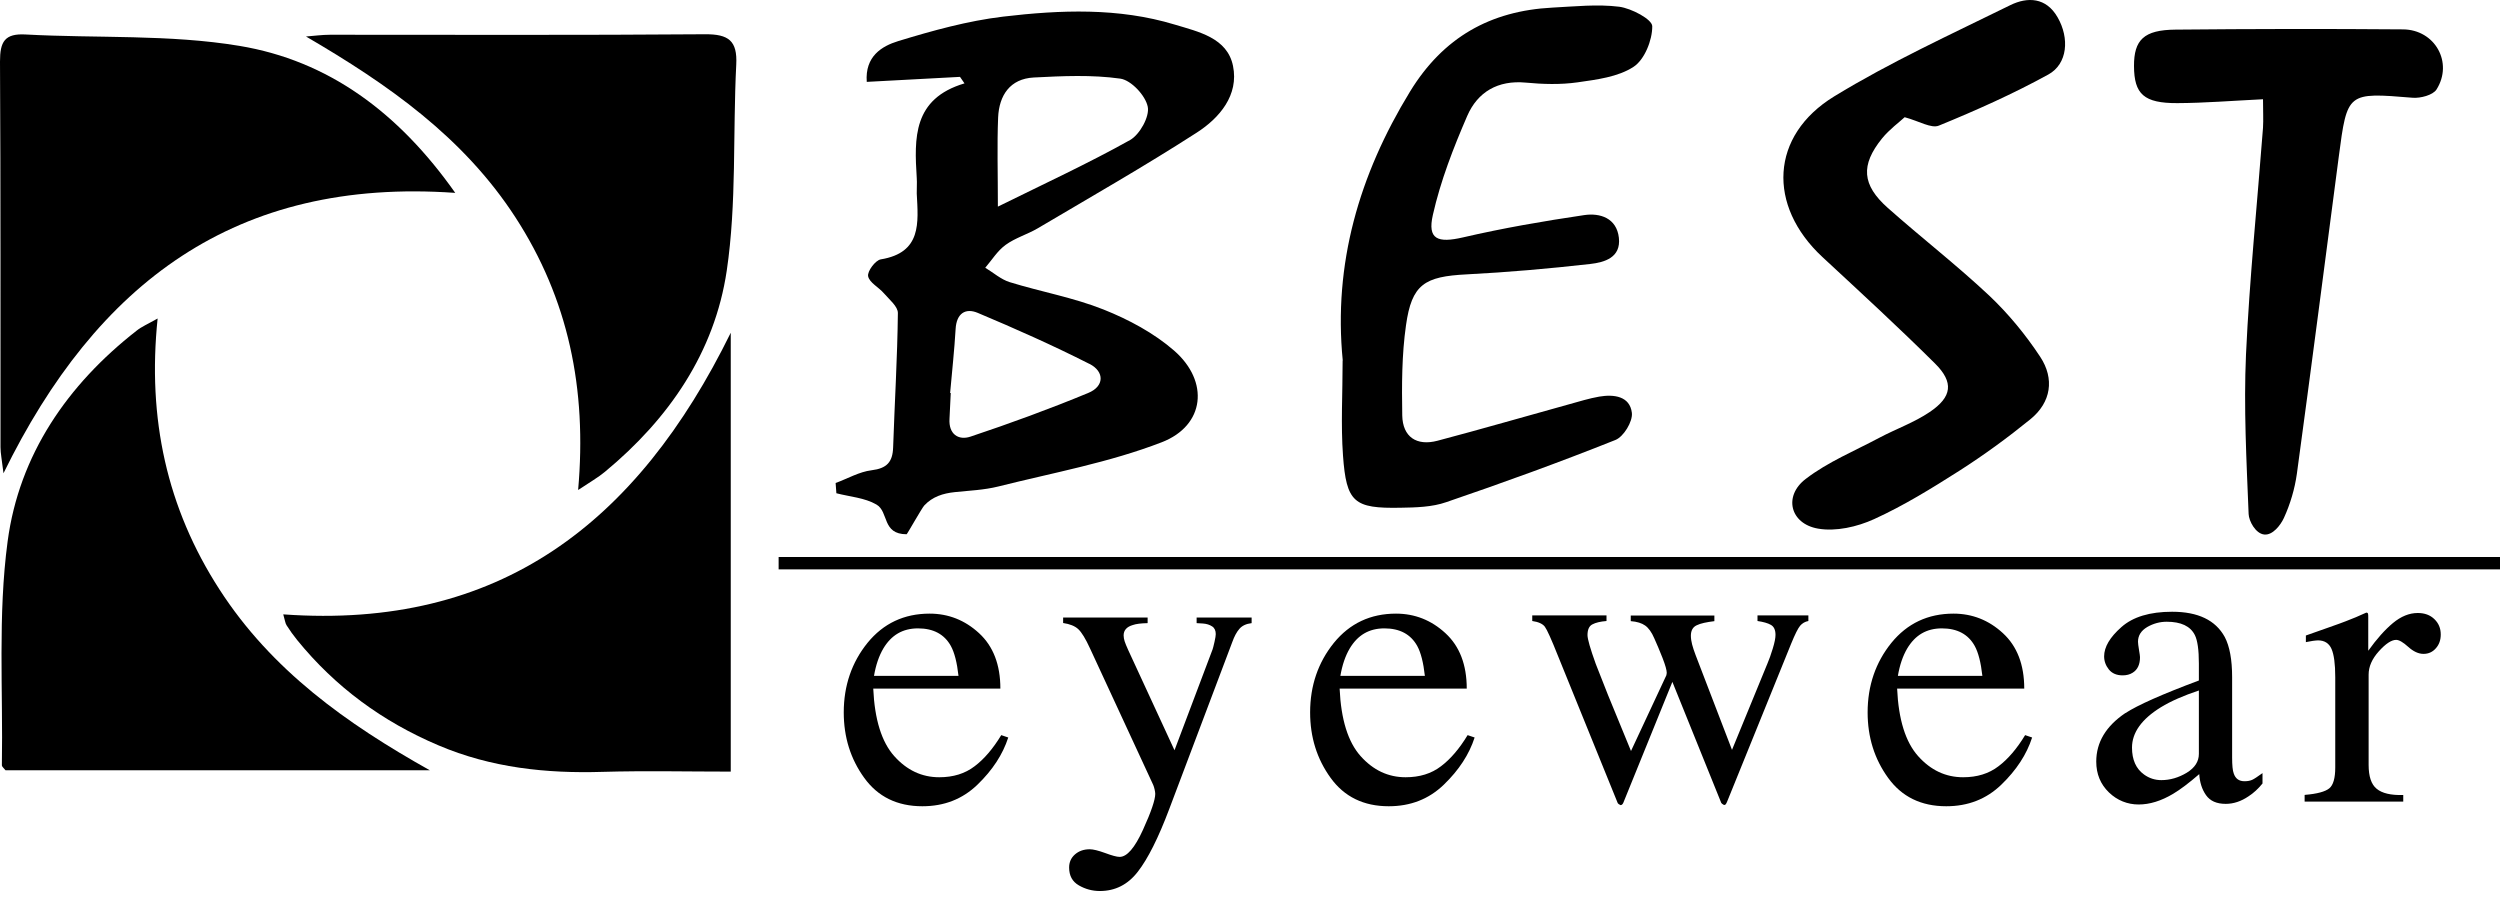 <svg width="200" height="72" viewBox="0 0 200 72" fill="none" xmlns="http://www.w3.org/2000/svg">
<g clip-path="url(#clip0_212_1694)">
<path d="M46.25 39.2C47.21 38.56 47.85 38.2 48.4 37.74C53.51 33.51 57.17 28.19 58.14 21.65C58.94 16.24 58.62 10.67 58.9 5.17C59 3.25 58.28 2.73 56.41 2.74C46.41 2.82 36.41 2.78 26.41 2.78C25.77 2.78 25.12 2.87 24.48 2.92C31.05 6.75 37.07 10.97 41.23 17.38C45.46 23.9 46.97 31.09 46.25 39.2Z" fill="black"/>
<path d="M34.4 61.63C27.72 57.891 21.72 53.611 17.56 47.16C13.35 40.651 11.78 33.48 12.61 25.48C11.83 25.921 11.33 26.131 10.92 26.46C5.38 30.791 1.53 36.401 0.61 43.31C-0.18 49.2 0.25 55.251 0.15 61.23C0.15 61.331 0.3 61.441 0.44 61.62H34.4V61.63Z" fill="black"/>
<path d="M22.66 49.149C22.81 49.659 22.82 49.869 22.93 50.029C23.19 50.439 23.47 50.829 23.77 51.199C26.83 54.969 30.62 57.739 35.08 59.629C39.29 61.419 43.69 61.889 48.21 61.749C51.63 61.649 55.05 61.729 58.46 61.729V26.619C50.98 41.849 39.94 50.389 22.66 49.149Z" fill="black"/>
<path d="M36.42 15.43C31.87 8.979 26.26 4.849 19.15 3.669C13.56 2.739 7.76 3.069 2.06 2.759C0.36 2.659 0 3.349 0 4.919C0.06 15.2 0.03 25.489 0.04 35.77C0.04 36.27 0.15 36.77 0.28 37.859C7.73 22.649 18.85 14.19 36.42 15.43Z" fill="black"/>
<path d="M107.41 28.849C107.41 31.489 107.26 33.979 107.44 36.449C107.71 40.199 108.32 40.689 112.04 40.619C113.27 40.599 114.57 40.569 115.71 40.169C120.25 38.619 124.77 36.979 129.23 35.199C129.89 34.939 130.63 33.719 130.55 33.029C130.39 31.689 129.11 31.529 127.94 31.729C127.13 31.869 126.34 32.119 125.54 32.339C122.03 33.309 118.52 34.329 115 35.259C113.33 35.699 112.21 34.959 112.18 33.229C112.14 30.829 112.14 28.389 112.48 26.019C112.94 22.739 113.96 22.119 117.34 21.949C120.64 21.779 123.93 21.489 127.21 21.119C128.36 20.989 129.69 20.609 129.51 19.019C129.33 17.439 128 17.019 126.73 17.209C123.48 17.689 120.24 18.249 117.05 18.989C115.02 19.459 114.18 19.159 114.63 17.189C115.24 14.479 116.27 11.829 117.38 9.269C118.21 7.359 119.83 6.399 122.06 6.609C123.43 6.739 124.84 6.779 126.19 6.589C127.73 6.369 129.44 6.159 130.68 5.349C131.56 4.779 132.19 3.209 132.18 2.099C132.18 1.549 130.52 0.669 129.54 0.539C127.78 0.319 125.96 0.519 124.18 0.609C119.23 0.869 115.46 2.979 112.8 7.329C108.71 14.019 106.66 21.139 107.42 28.839L107.41 28.849Z" fill="black"/>
<path d="M152.38 9.379C153.53 9.689 154.5 10.299 155.11 10.049C158.09 8.829 161.05 7.509 163.87 5.959C165.41 5.109 165.57 3.059 164.61 1.389C163.69 -0.221 162.2 -0.261 160.83 0.409C156.08 2.749 151.24 4.959 146.74 7.709C141.6 10.849 141.38 16.459 145.79 20.559C148.82 23.369 151.87 26.169 154.8 29.079C156.32 30.589 156.17 31.749 154.38 32.959C153.14 33.799 151.69 34.309 150.35 35.019C148.36 36.079 146.22 36.959 144.45 38.319C142.66 39.689 143.21 41.899 145.44 42.289C146.86 42.539 148.57 42.149 149.93 41.529C152.3 40.449 154.55 39.059 156.75 37.659C158.72 36.399 160.61 35.019 162.42 33.549C164.1 32.189 164.37 30.299 163.22 28.549C162.06 26.789 160.68 25.109 159.15 23.659C156.54 21.209 153.7 19.009 151.02 16.629C148.95 14.789 148.84 13.209 150.56 11.079C151.15 10.349 151.94 9.779 152.37 9.379H152.38Z" fill="black"/>
<path d="M181.04 7.92C181.04 8.87 181.08 9.55 181.04 10.23C180.58 16.27 179.96 22.3 179.68 28.35C179.49 32.6 179.72 36.87 179.89 41.12C179.91 41.68 180.44 42.68 181.13 42.76C181.82 42.84 182.45 42 182.71 41.44C183.22 40.33 183.58 39.11 183.75 37.9C184.9 29.45 185.99 21 187.1 12.55C187.78 7.36 187.78 7.39 193.01 7.82C193.64 7.87 194.63 7.61 194.92 7.16C196.28 5.01 194.8 2.37 192.24 2.35C186.17 2.3 180.11 2.31 174.04 2.37C171.51 2.39 170.71 3.19 170.72 5.29C170.73 7.53 171.51 8.26 174.19 8.25C176.38 8.24 178.58 8.06 181.04 7.94V7.92Z" fill="black"/>
<path d="M80.45 19.59C81.22 19.03 82.19 18.75 83.01 18.27C87.27 15.75 91.58 13.29 95.74 10.61C97.56 9.44 99.12 7.61 98.64 5.27C98.18 3.02 95.87 2.54 93.99 1.97C89.48 0.6 84.83 0.79 80.25 1.33C77.41 1.67 74.6 2.45 71.85 3.29C70.55 3.69 69.19 4.5 69.34 6.55C71.87 6.42 74.34 6.28 76.8 6.15C76.92 6.32 77.04 6.5 77.16 6.67C73.02 7.9 73.14 11.05 73.34 14.24C73.37 14.65 73.33 15.07 73.34 15.48C73.46 17.82 73.75 20.21 70.46 20.75C70.03 20.82 69.37 21.71 69.45 22.1C69.55 22.61 70.3 22.98 70.71 23.46C71.14 23.96 71.84 24.52 71.83 25.05C71.79 28.63 71.57 32.21 71.45 35.8C71.41 36.96 70.95 37.47 69.73 37.62C68.74 37.74 67.81 38.29 66.85 38.64C66.87 38.91 66.89 39.19 66.91 39.46C67.99 39.74 69.18 39.82 70.11 40.36C71.12 40.94 70.54 42.74 72.53 42.74C72.57 42.74 73.75 40.64 73.94 40.44C74.6 39.73 75.44 39.47 76.38 39.37C77.54 39.25 78.73 39.2 79.86 38.92C84.24 37.82 88.75 37 92.94 35.38C96.4 34.04 96.76 30.52 93.93 28.05C92.31 26.64 90.29 25.56 88.28 24.76C85.87 23.8 83.26 23.34 80.77 22.57C80.07 22.35 79.47 21.81 78.82 21.42C79.35 20.8 79.8 20.06 80.44 19.6L80.45 19.59ZM87.16 29.11C88.37 29.73 88.36 30.91 87.05 31.44C83.96 32.72 80.81 33.87 77.64 34.93C76.68 35.25 75.88 34.74 75.96 33.5C76 32.81 76.03 32.13 76.06 31.44C76.04 31.44 76.03 31.44 76.01 31.44C76.16 29.73 76.35 28.02 76.45 26.31C76.52 25.09 77.22 24.61 78.22 25.03C81.24 26.3 84.23 27.63 87.15 29.11H87.16ZM79.85 9.39C79.93 7.63 80.8 6.3 82.7 6.2C85.01 6.08 87.35 5.97 89.62 6.29C90.49 6.41 91.64 7.64 91.82 8.54C91.98 9.33 91.18 10.76 90.41 11.2C87.08 13.06 83.6 14.67 79.83 16.53C79.83 13.78 79.76 11.59 79.85 9.39Z" fill="black"/>
<path d="M200 44.56H62.29V45.55H200V44.56Z" fill="black"/>
<path d="M78.33 50.66C79.46 51.7 80.03 53.18 80.03 55.09H69.86C69.97 57.56 70.53 59.36 71.54 60.49C72.55 61.62 73.75 62.18 75.14 62.18C76.26 62.18 77.2 61.89 77.97 61.3C78.74 60.72 79.45 59.88 80.1 58.81L80.66 59C80.22 60.36 79.4 61.61 78.2 62.77C77 63.93 75.53 64.5 73.79 64.5C71.78 64.5 70.23 63.74 69.14 62.23C68.04 60.71 67.5 58.97 67.5 56.99C67.5 54.85 68.14 52.99 69.4 51.43C70.67 49.87 72.33 49.09 74.37 49.09C75.87 49.09 77.19 49.61 78.32 50.65L78.33 50.66ZM70.66 51.89C70.32 52.47 70.07 53.19 69.92 54.07H76.68C76.56 53 76.36 52.21 76.07 51.68C75.55 50.74 74.67 50.27 73.44 50.27C72.21 50.27 71.3 50.81 70.66 51.89Z" fill="black"/>
<path d="M85.05 49.401H91.81V49.851C91.28 49.861 90.88 49.911 90.63 50.001C90.14 50.141 89.89 50.421 89.89 50.831C89.89 50.981 89.92 51.141 89.97 51.301C90.02 51.461 90.12 51.701 90.26 52.011L93.96 60.021L97.01 51.941C97.04 51.851 97.09 51.661 97.16 51.351C97.23 51.041 97.26 50.841 97.26 50.731C97.26 50.451 97.17 50.241 96.97 50.111C96.77 49.981 96.53 49.901 96.23 49.881L95.73 49.851V49.401H100.13V49.851C99.69 49.901 99.36 50.061 99.15 50.311C98.93 50.561 98.74 50.921 98.58 51.371L93.54 64.721C92.67 67.031 91.83 68.701 91.03 69.731C90.23 70.771 89.21 71.281 87.99 71.281C87.39 71.281 86.83 71.131 86.31 70.831C85.79 70.531 85.53 70.061 85.53 69.401C85.53 68.971 85.69 68.621 86 68.351C86.31 68.081 86.7 67.941 87.18 67.941C87.45 67.941 87.86 68.041 88.41 68.241C88.95 68.441 89.34 68.551 89.57 68.551C90.16 68.551 90.78 67.831 91.44 66.381C92.1 64.931 92.42 63.971 92.42 63.511C92.42 63.421 92.4 63.301 92.37 63.161C92.34 63.021 92.3 62.901 92.26 62.801L87.21 51.891C86.85 51.101 86.53 50.581 86.26 50.331C85.99 50.081 85.59 49.921 85.05 49.841V49.391V49.401Z" fill="black"/>
<path d="M115.64 50.66C116.77 51.7 117.34 53.18 117.34 55.09H107.17C107.28 57.56 107.84 59.36 108.85 60.49C109.86 61.62 111.06 62.18 112.45 62.18C113.57 62.18 114.51 61.89 115.28 61.3C116.05 60.72 116.76 59.88 117.41 58.81L117.97 59C117.53 60.36 116.71 61.61 115.51 62.77C114.31 63.93 112.84 64.5 111.1 64.5C109.09 64.5 107.54 63.74 106.45 62.23C105.35 60.71 104.81 58.97 104.81 56.99C104.81 54.85 105.45 52.99 106.71 51.43C107.98 49.87 109.64 49.09 111.68 49.09C113.18 49.09 114.5 49.61 115.63 50.65L115.64 50.66ZM107.97 51.89C107.63 52.47 107.38 53.19 107.23 54.07H113.99C113.87 53 113.67 52.21 113.38 51.68C112.86 50.74 111.98 50.27 110.75 50.27C109.52 50.27 108.61 50.81 107.97 51.89Z" fill="black"/>
<path d="M137.16 49.691C136.52 49.77 136.04 49.87 135.74 50.02C135.43 50.16 135.27 50.441 135.27 50.861C135.27 51.09 135.31 51.321 135.37 51.56C135.43 51.8 135.53 52.09 135.65 52.41L138.56 59.99L141.4 53.071C141.53 52.77 141.67 52.38 141.82 51.891C141.97 51.401 142.04 51.041 142.04 50.791C142.04 50.401 141.92 50.13 141.67 49.99C141.43 49.85 141.07 49.751 140.6 49.681V49.23H144.67V49.681C144.4 49.73 144.18 49.861 144.01 50.06C143.84 50.261 143.6 50.74 143.29 51.501L138.17 64.13C138.13 64.231 138.09 64.3 138.06 64.341C138.03 64.38 137.98 64.4 137.92 64.4C137.79 64.331 137.72 64.27 137.7 64.231L133.79 54.55L129.87 64.21C129.85 64.26 129.82 64.311 129.78 64.35C129.74 64.391 129.7 64.41 129.64 64.41C129.51 64.35 129.44 64.29 129.42 64.251L124.63 52.45C124.11 51.141 123.76 50.37 123.59 50.141C123.42 49.91 123.08 49.751 122.58 49.681V49.23H128.52V49.681C128.03 49.721 127.65 49.81 127.39 49.95C127.13 50.081 127 50.37 127 50.81C127 51.12 127.22 51.891 127.66 53.111C127.92 53.791 128.25 54.62 128.64 55.6L130.48 60.081L133.31 54.02L133.34 53.831C133.34 53.62 133.23 53.221 133 52.63C132.77 52.05 132.55 51.52 132.34 51.06C132.13 50.571 131.88 50.23 131.61 50.041C131.34 49.85 130.96 49.73 130.46 49.691V49.24H137.15V49.691H137.16Z" fill="black"/>
<path d="M160.24 50.66C161.37 51.7 161.94 53.18 161.94 55.09H151.77C151.88 57.56 152.44 59.36 153.45 60.49C154.46 61.62 155.66 62.18 157.05 62.18C158.17 62.18 159.11 61.89 159.88 61.3C160.65 60.72 161.36 59.88 162.01 58.81L162.57 59C162.13 60.36 161.31 61.61 160.11 62.77C158.91 63.93 157.44 64.5 155.7 64.5C153.69 64.5 152.14 63.74 151.05 62.23C149.95 60.71 149.41 58.97 149.41 56.99C149.41 54.85 150.05 52.99 151.31 51.43C152.58 49.87 154.24 49.09 156.28 49.09C157.78 49.09 159.1 49.61 160.23 50.65L160.24 50.66ZM152.57 51.89C152.23 52.47 151.98 53.19 151.83 54.07H158.59C158.47 53 158.27 52.21 157.98 51.68C157.46 50.74 156.58 50.27 155.35 50.27C154.12 50.27 153.21 50.81 152.57 51.89Z" fill="black"/>
<path d="M170.03 57.05C171.01 56.41 172.97 55.539 175.91 54.44V53.08C175.91 51.989 175.8 51.23 175.59 50.809C175.23 50.09 174.48 49.739 173.33 49.739C172.79 49.739 172.27 49.88 171.78 50.16C171.29 50.45 171.04 50.84 171.04 51.34C171.04 51.469 171.07 51.679 171.12 51.989C171.17 52.289 171.2 52.489 171.2 52.569C171.2 53.169 171 53.58 170.61 53.819C170.39 53.959 170.12 54.029 169.81 54.029C169.33 54.029 168.96 53.87 168.71 53.559C168.46 53.249 168.33 52.889 168.33 52.51C168.33 51.76 168.79 50.98 169.71 50.169C170.63 49.349 171.99 48.94 173.77 48.94C175.84 48.94 177.24 49.609 177.98 50.959C178.37 51.7 178.57 52.77 178.57 54.179V60.599C178.57 61.219 178.61 61.65 178.7 61.88C178.84 62.3 179.13 62.499 179.56 62.499C179.81 62.499 180.01 62.459 180.17 62.389C180.33 62.319 180.61 62.13 181 61.849V62.679C180.66 63.099 180.29 63.44 179.89 63.7C179.29 64.109 178.68 64.309 178.06 64.309C177.33 64.309 176.81 64.079 176.48 63.609C176.15 63.139 175.98 62.58 175.94 61.929C175.13 62.63 174.43 63.16 173.86 63.499C172.89 64.079 171.97 64.359 171.09 64.359C170.21 64.359 169.38 64.04 168.71 63.389C168.04 62.739 167.7 61.919 167.7 60.929C167.7 59.38 168.48 58.09 170.02 57.05H170.03ZM175.91 55.239C174.68 55.65 173.67 56.09 172.87 56.58C171.33 57.529 170.56 58.609 170.56 59.809C170.56 60.779 170.88 61.499 171.52 61.959C171.93 62.26 172.4 62.41 172.91 62.41C173.61 62.41 174.29 62.209 174.94 61.819C175.59 61.419 175.91 60.919 175.91 60.309V55.239Z" fill="black"/>
<path d="M184.39 63.59C185.37 63.51 186.02 63.33 186.34 63.07C186.66 62.81 186.82 62.25 186.82 61.4V54.18C186.82 53.12 186.72 52.37 186.52 51.91C186.32 51.46 185.96 51.23 185.44 51.23C185.33 51.23 185.19 51.25 185.02 51.27C184.84 51.3 184.66 51.33 184.47 51.37V50.84C185.08 50.63 185.7 50.41 186.34 50.18C186.98 49.95 187.42 49.8 187.66 49.7C188.19 49.5 188.74 49.27 189.3 49.01C189.38 49.01 189.42 49.04 189.44 49.09C189.46 49.14 189.46 49.26 189.46 49.43V52.06C190.14 51.11 190.8 50.37 191.44 49.84C192.08 49.31 192.74 49.04 193.42 49.04C193.97 49.04 194.41 49.2 194.75 49.53C195.09 49.86 195.26 50.26 195.26 50.76C195.26 51.2 195.13 51.57 194.87 51.86C194.61 52.16 194.28 52.31 193.88 52.31C193.48 52.31 193.07 52.12 192.66 51.75C192.25 51.38 191.93 51.19 191.69 51.19C191.32 51.19 190.86 51.49 190.31 52.1C189.76 52.71 189.49 53.33 189.49 53.97V61.19C189.49 62.11 189.7 62.75 190.13 63.1C190.56 63.46 191.27 63.63 192.26 63.6V64.13H184.37V63.6L184.39 63.59Z" fill="black"/>
</g>
<defs>
<clipPath id="clip0_212_1694">
<rect width="200" height="71.29" fill="white"/>
</clipPath>
</defs>
</svg>
